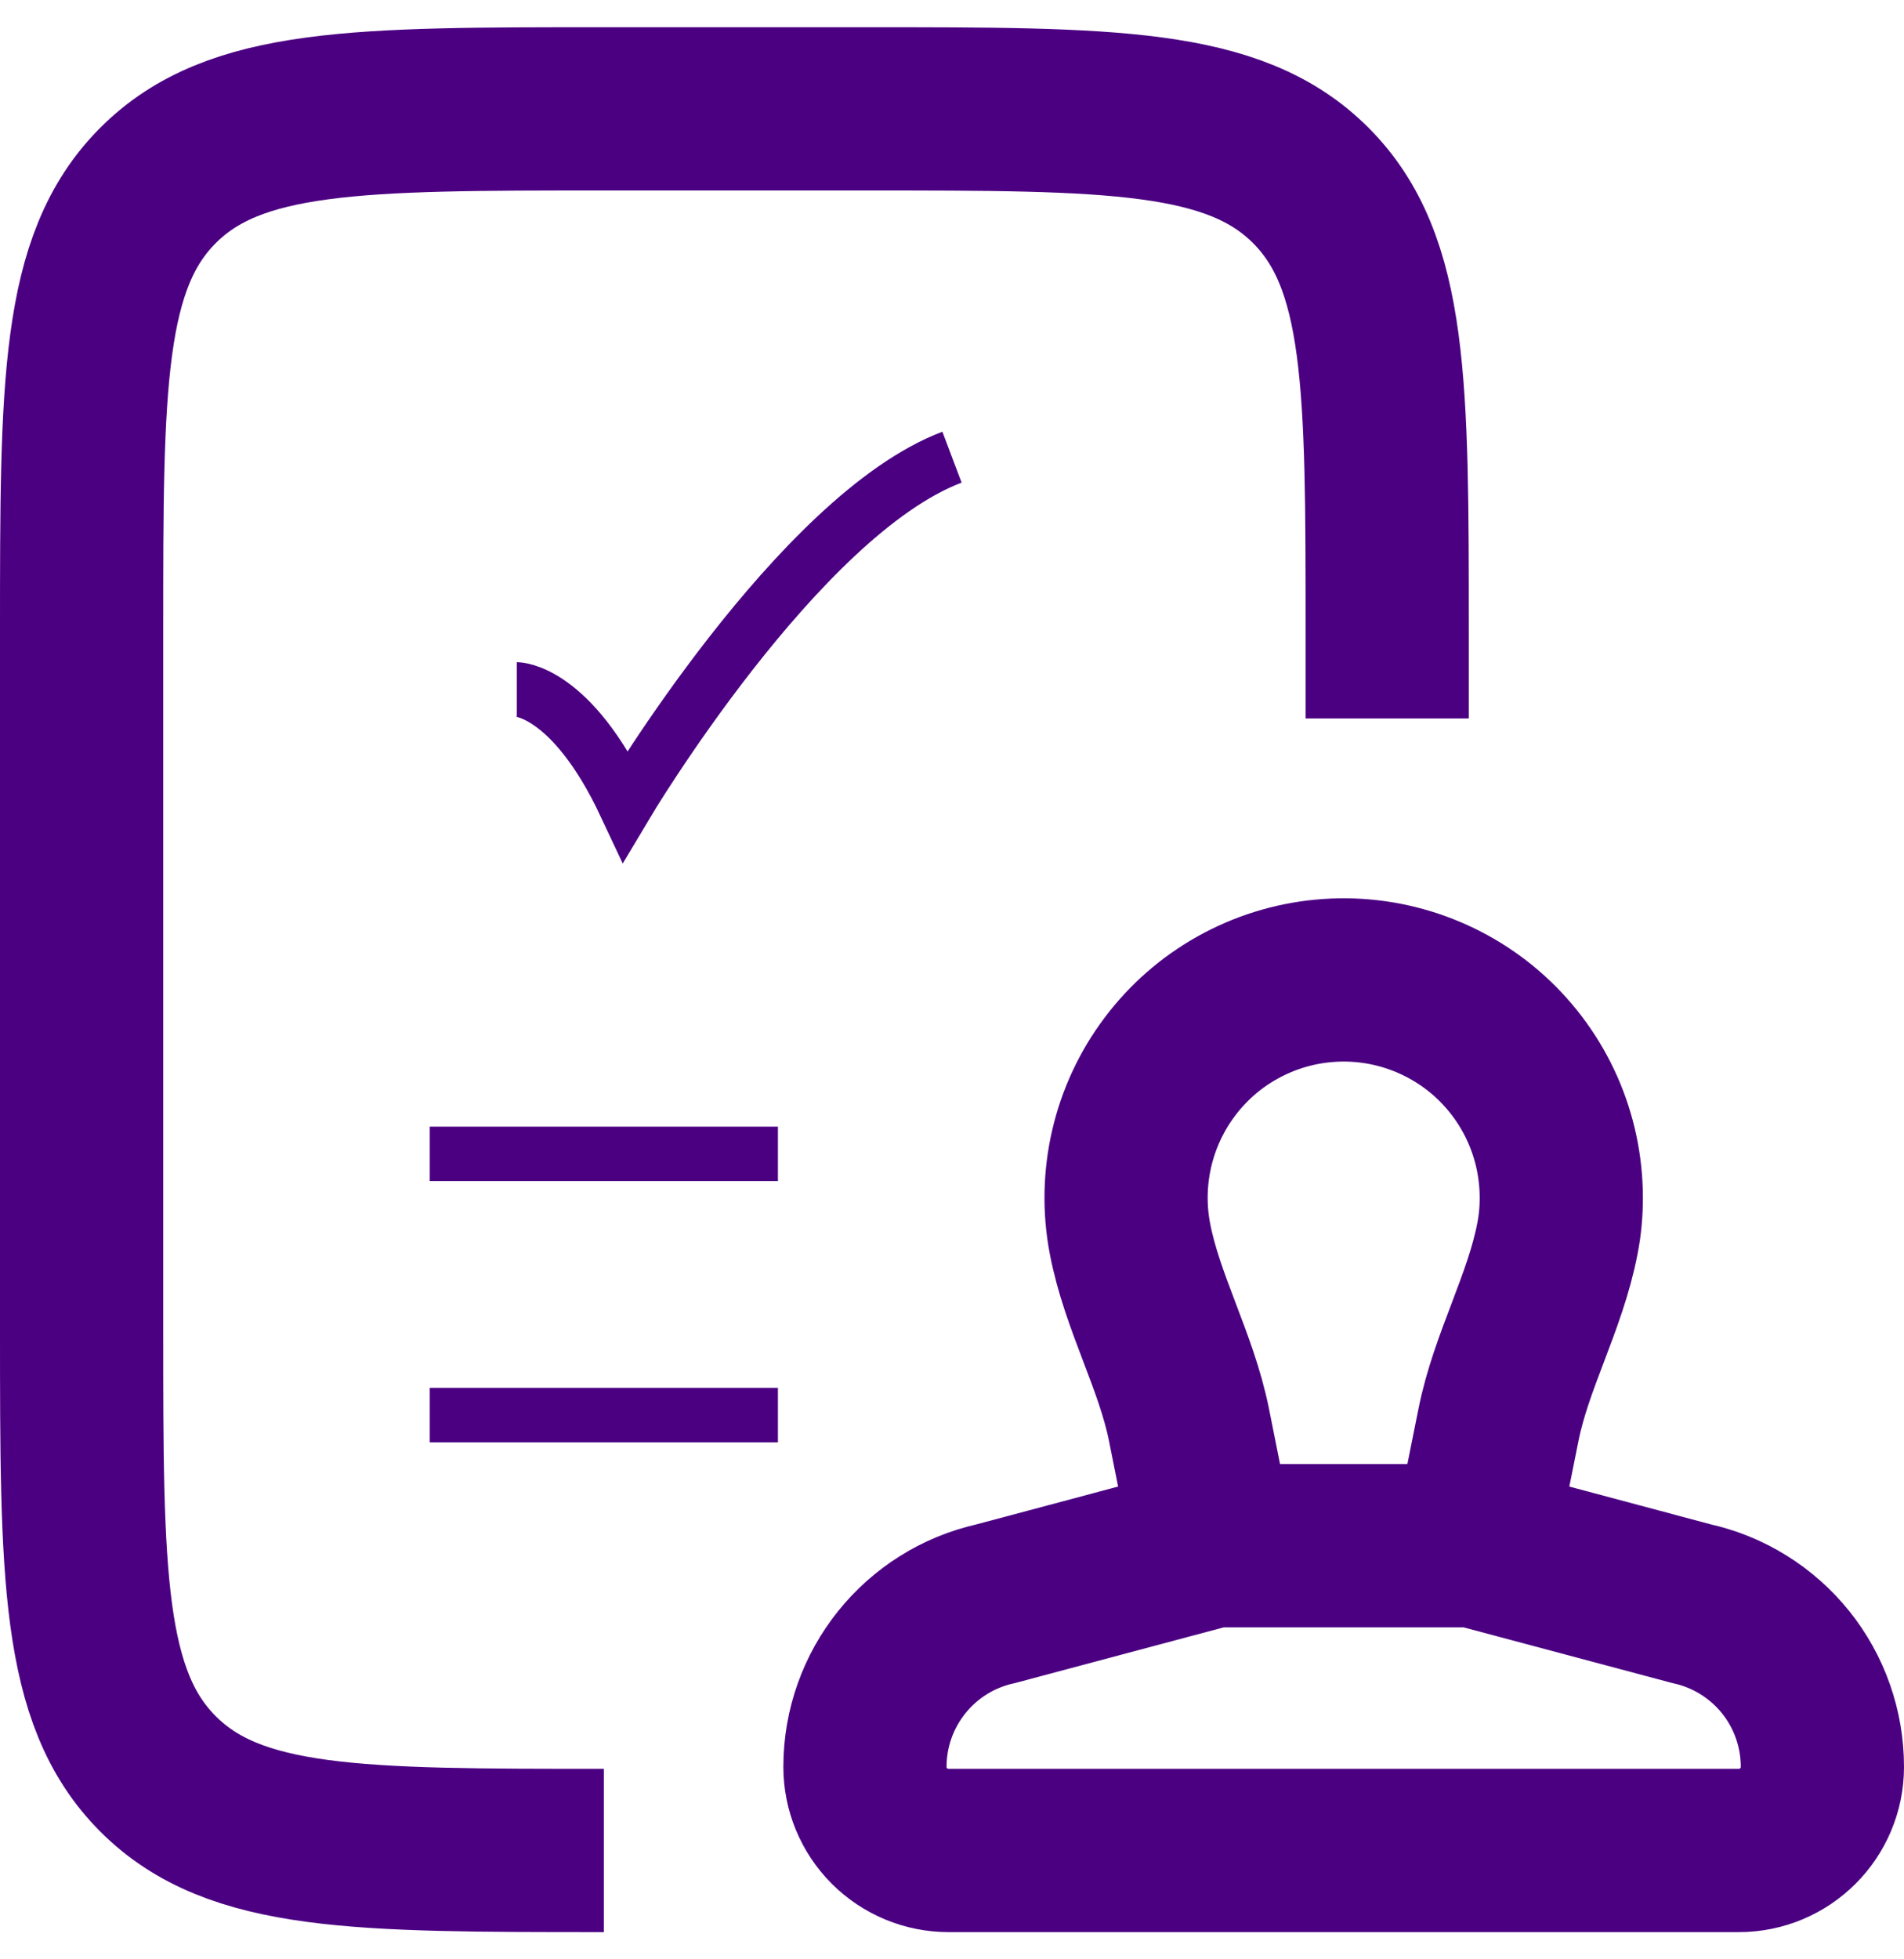 <svg width="35" height="36" viewBox="0 0 35 36" fill="none" xmlns="http://www.w3.org/2000/svg">
<g id="LeaveRequest">
<path id="Vector" d="M27.1 28.4L27.545 26.182C27.778 25.01 28.406 23.926 28.63 22.752C28.678 22.508 28.701 22.257 28.7 22C28.699 21.443 28.582 20.893 28.357 20.384C28.131 19.875 27.802 19.419 27.39 19.044C26.978 18.67 26.492 18.386 25.964 18.21C25.436 18.034 24.877 17.97 24.322 18.023C23.768 18.075 23.231 18.243 22.745 18.515C22.259 18.787 21.836 19.157 21.502 19.603C21.167 20.048 20.93 20.558 20.804 21.1C20.678 21.642 20.666 22.205 20.77 22.752C20.994 23.928 21.622 25.008 21.857 26.182L22.3 28.4M27.1 28.4H22.3M27.1 28.4L31.095 29.466C31.777 29.617 32.387 29.997 32.825 30.542C33.262 31.087 33.5 31.765 33.5 32.464C33.5 33.312 32.812 34 31.964 34H17.436C17.029 34 16.638 33.838 16.35 33.55C16.062 33.262 15.9 32.871 15.9 32.464C15.9 31.024 16.9 29.778 18.305 29.466L22.3 28.4M25.5 13.2V11.6C25.5 7.075 25.5 4.811 24.094 3.406C22.689 2 20.425 2 15.9 2H11.1C6.575 2 4.311 2 2.906 3.406C1.5 4.811 1.5 7.075 1.5 11.6V24.4C1.5 28.925 1.5 31.189 2.906 32.594C4.311 34 6.575 34 11.1 34" stroke="#4B0082" stroke-width="3" strokeLinecap="round" strokeLinejoin="round"/>
<path id="Vector_2" d="M9.5 12.667C9.5 12.667 10.5 12.667 11.5 14.8C11.5 14.8 14.676 9.467 17.5 8.4M7.9 21.2H14.3M7.9 26H14.3" stroke="#4B0082" strokeWidth="300" strokeLinecap="round" strokeLinejoin="round"/>
</g>
</svg>
